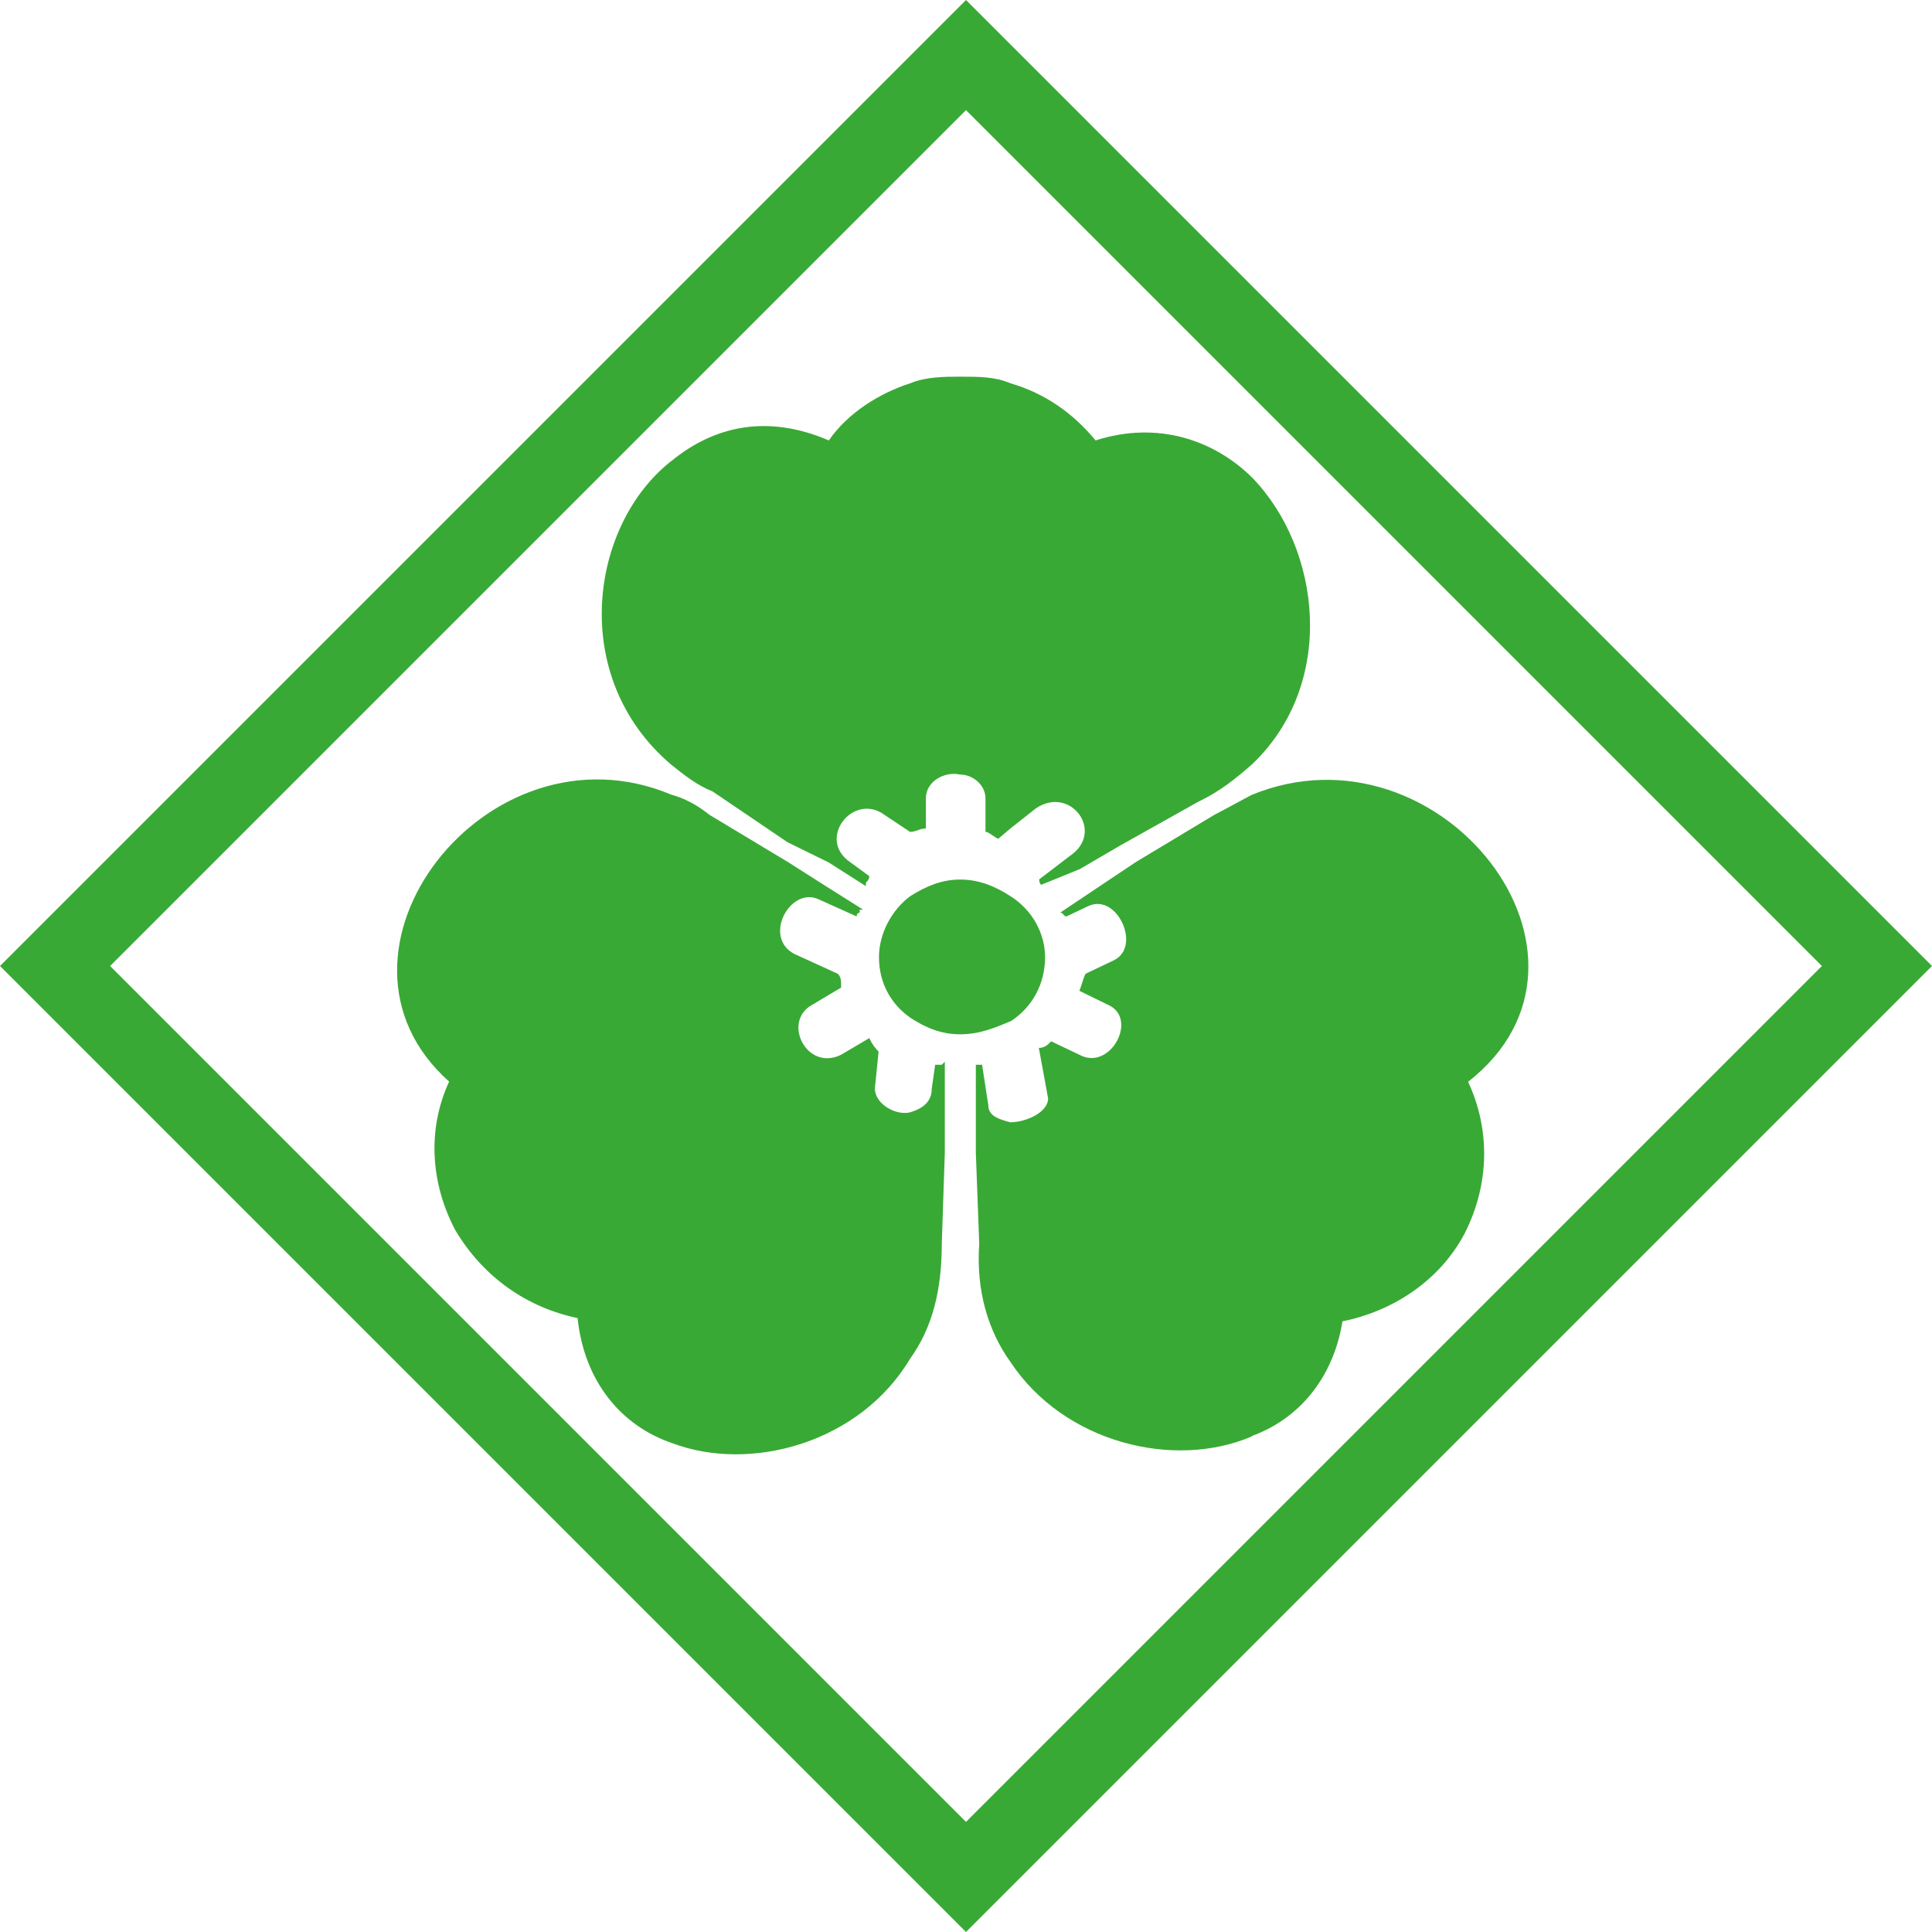 <?xml version="1.0" encoding="UTF-8"?> <svg xmlns="http://www.w3.org/2000/svg" id="Capa_2" data-name="Capa 2" viewBox="0 0 102.12 102.12"><defs><style> .cls-1 { fill-rule: evenodd; } .cls-1, .cls-2 { fill: #39a935; } </style></defs><g id="Capa_1-2" data-name="Capa 1"><g><g><path class="cls-1" d="M49.78,56.28l.16-.16v4.81l-.16,4.81c0,2.49-.51,4.46-1.67,6.07-2.65,4.46-8.45,6.05-12.61,4.46-2.63-.9-4.62-3.22-4.97-6.6-2.65-.55-4.97-2.14-6.46-4.64-1.32-2.49-1.49-5.36-.33-7.86-7.62-6.78,2-19.27,11.76-15.16.67.18,1.34.53,2,1.06l4.14,2.49,1.98,1.26,2,1.26h-.18v.16s-.16,0-.16.2l-2-.9c-1.49-.71-2.97,1.96-1.32,2.87l2.32,1.06c.18.18.18.35.18.73l-1.51.9c-1.65.88-.31,3.56,1.51,2.65l1.49-.88c.16.35.31.53.49.71l-.18,1.79c-.16.88,1,1.61,1.83,1.43.67-.2,1.16-.55,1.16-1.26l.18-1.26h.33Z"></path><path class="cls-1" d="M53.41,53.98c-.82.35-1.65.69-2.65.69s-1.81-.33-2.65-.88c-.98-.69-1.65-1.79-1.65-3.2,0-1.24.67-2.49,1.65-3.22.84-.53,1.67-.88,2.65-.88s1.83.35,2.65.88c1.16.73,1.83,1.98,1.83,3.22,0,1.41-.67,2.65-1.83,3.4Z"></path><path class="cls-1" d="M35.5,24.36c2.18-1.79,4.99-2.51,8.31-1.08.98-1.43,2.65-2.49,4.3-3.02.84-.35,1.83-.35,2.65-.35,1,0,1.83,0,2.65.35,1.83.53,3.32,1.59,4.5,3.02,3.3-1.06,6.29,0,8.27,1.96,3.65,3.75,4.5,10.88,0,15.16-.82.71-1.65,1.41-2.81,1.96l-4.14,2.32-2.16,1.26-2.04.83c-.08-.1-.1-.16-.1-.29l1.65-1.26c1.83-1.26,0-3.73-1.83-2.49l-1.34,1.06-.65.55c-.33-.18-.51-.37-.67-.37v-1.77c0-.71-.67-1.26-1.34-1.26-.82-.18-1.81.35-1.81,1.26v1.59c-.33,0-.51.18-.84.18l-1.32-.88c-1.67-1.26-3.65,1.26-1.83,2.49l1,.73q0,.18-.18.35v.18l-1.98-1.26-2.16-1.06-3.97-2.69c-.84-.33-1.51-.88-2.18-1.41-5.46-4.64-4.3-12.67,0-16.05Z"></path><path class="cls-1" d="M66.18,75.92c-4.12,1.77-9.94.35-12.77-3.93-1.16-1.61-1.83-3.75-1.65-6.25l-.18-4.81v-4.65h.33l.33,2.14c0,.55.51.73,1.16.9.84,0,2-.53,2-1.26l-.49-2.67c.31,0,.49-.18.65-.35l1.49.71c1.65.9,3.16-1.96,1.49-2.65l-1.49-.73c.16-.37.16-.55.33-.9l1.49-.71c1.49-.71.18-3.57-1.34-2.87l-1.16.55c-.16,0-.16-.2-.33-.2l1.85-1.24,2.14-1.43,4.14-2.49c.67-.35,1.32-.71,1.98-1.06,9.96-4.1,19.9,8.56,11.45,15.16,1.16,2.49,1.16,5.36-.18,8.01-1.32,2.51-3.81,4.12-6.46,4.65-.49,3.02-2.32,5.17-4.81,6.07Z"></path></g><path class="cls-2" d="M51.06,102.12L0,51.06,51.06,0l51.06,51.06-51.06,51.06ZM5.82,51.06l45.24,45.24,45.24-45.24L51.06,5.82,5.82,51.06Z"></path></g></g></svg> 